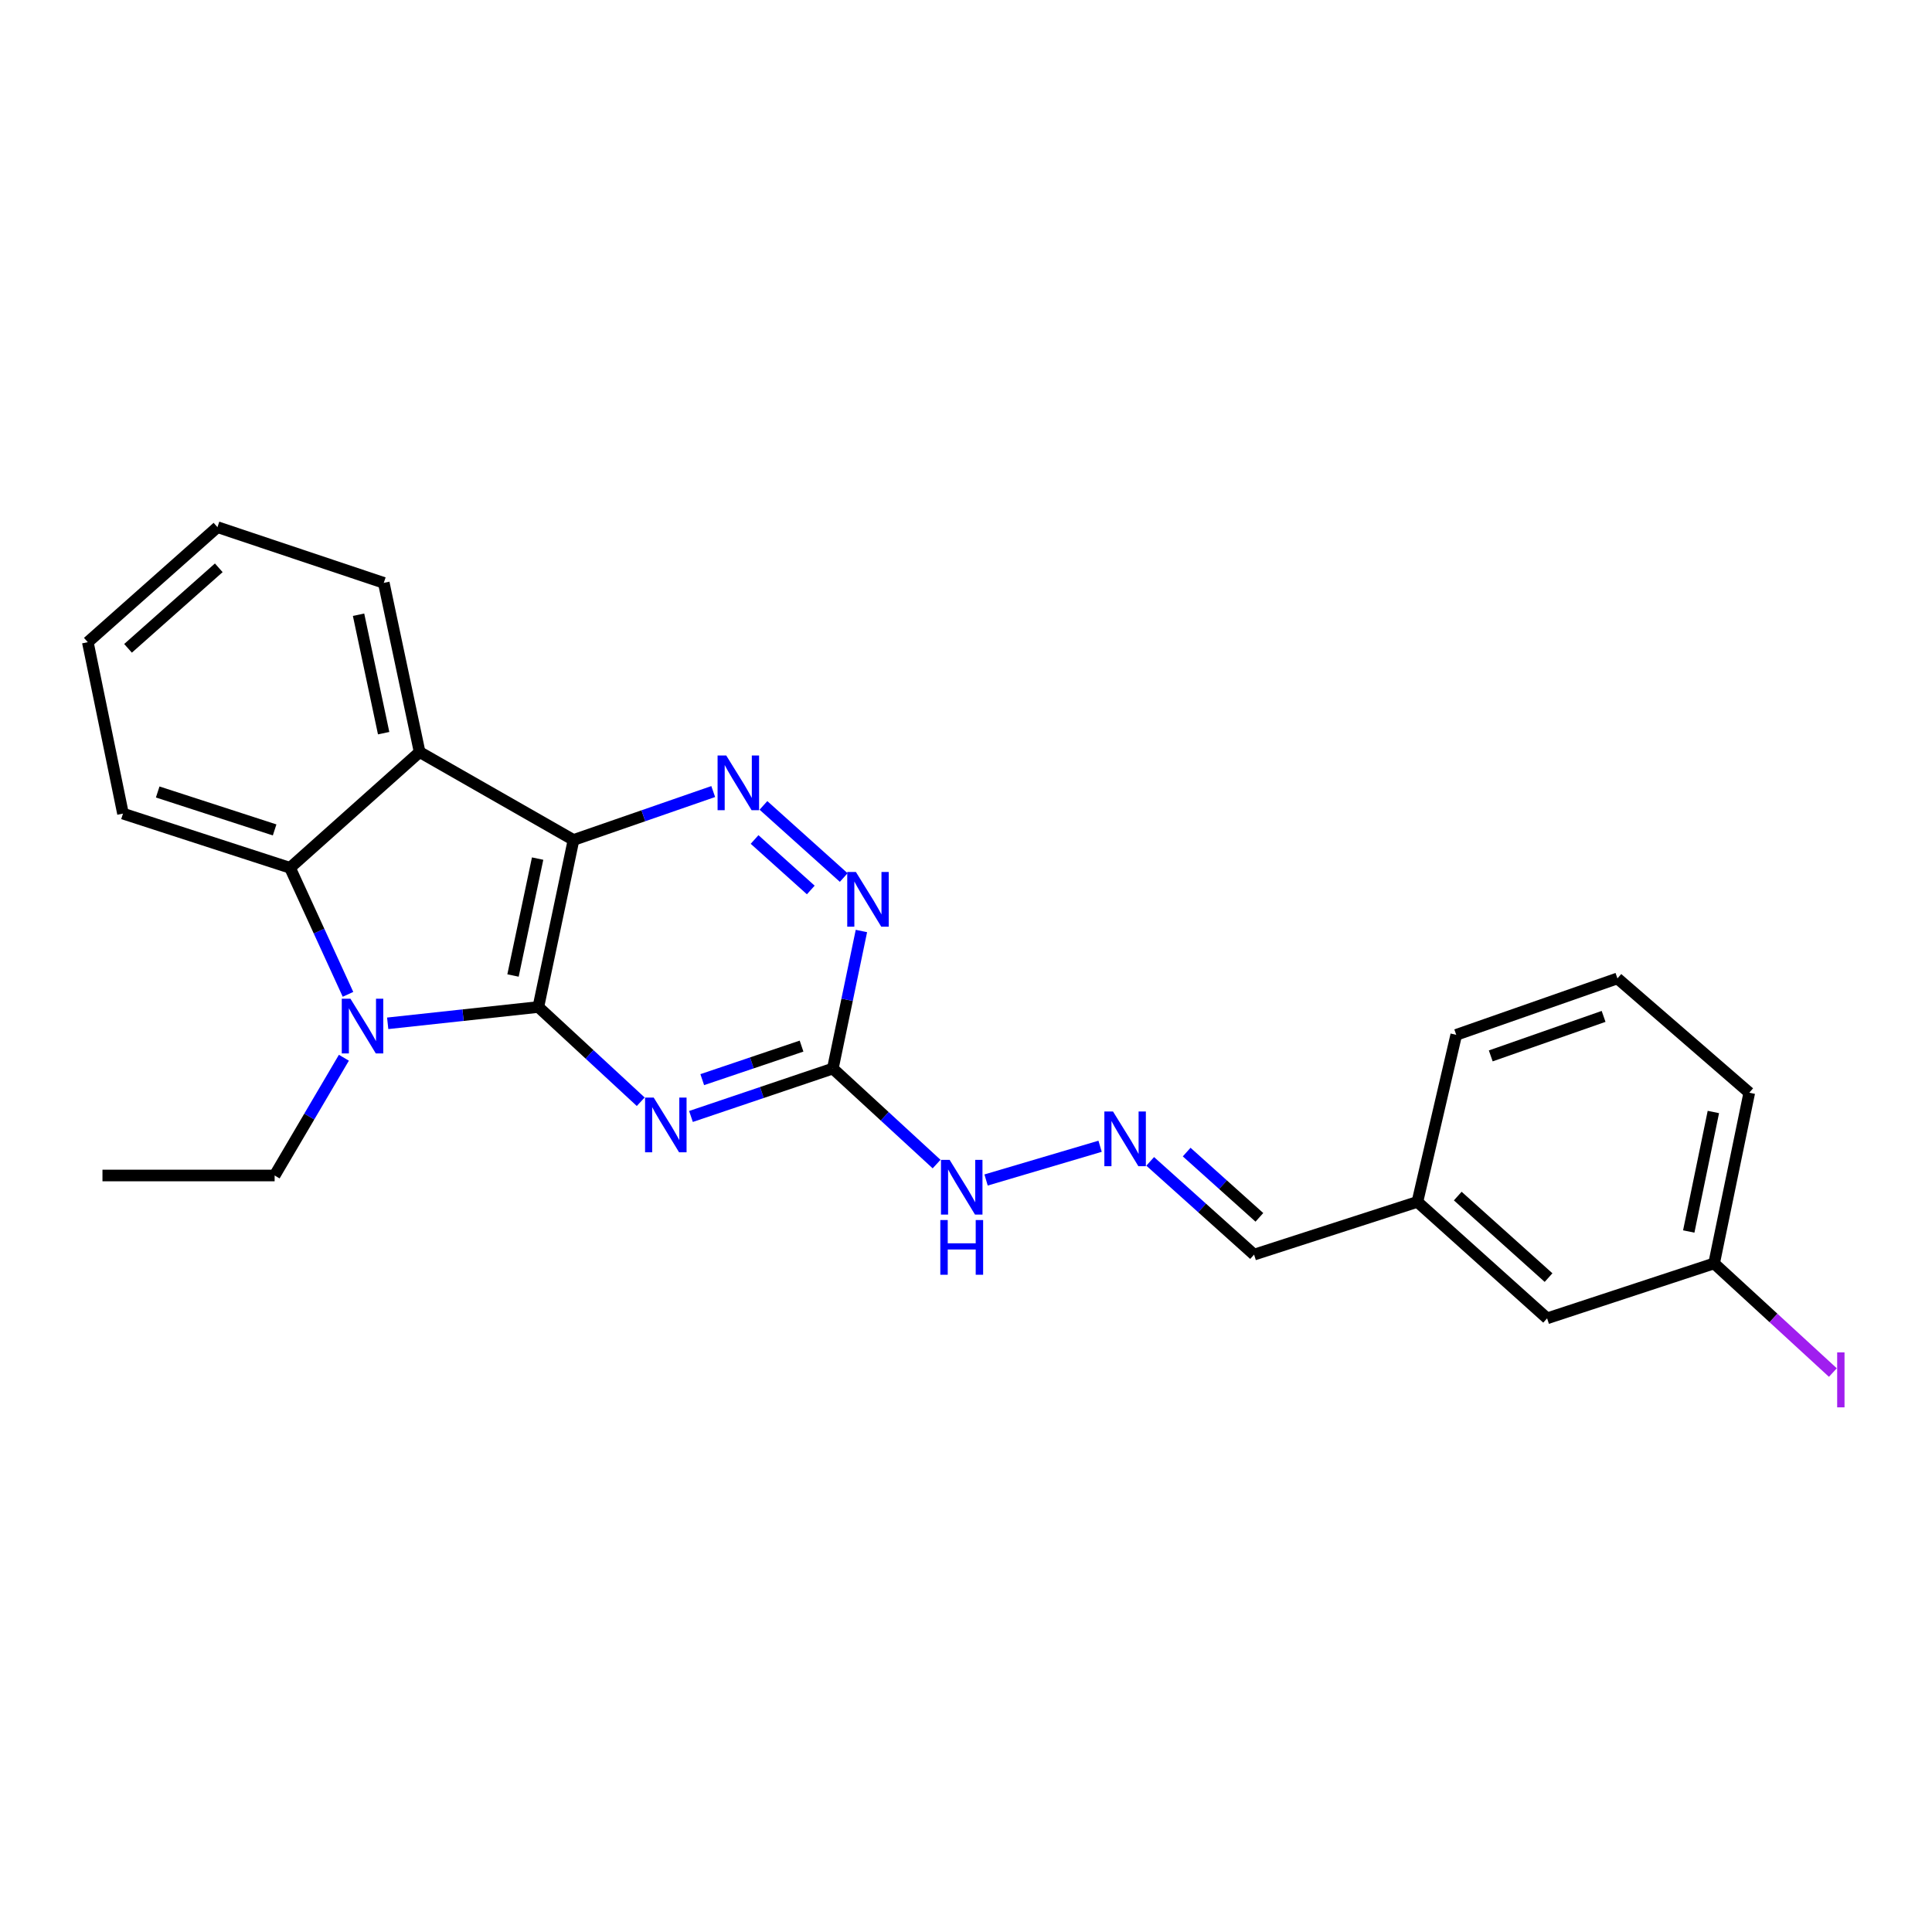 <?xml version='1.0' encoding='iso-8859-1'?>
<svg version='1.1' baseProfile='full'
              xmlns='http://www.w3.org/2000/svg'
                      xmlns:rdkit='http://www.rdkit.org/xml'
                      xmlns:xlink='http://www.w3.org/1999/xlink'
                  xml:space='preserve'
width='1000px' height='1000px' viewBox='0 0 1000 1000'>
<!-- END OF HEADER -->
<rect style='opacity:1.0;fill:#FFFFFF;stroke:none' width='1000' height='1000' x='0' y='0'> </rect>
<path class='bond-0' d='M 278.65,521.222 L 296.846,434.774' style='fill:none;fill-rule:evenodd;stroke:#000000;stroke-width:6px;stroke-linecap:butt;stroke-linejoin:miter;stroke-opacity:1' />
<path class='bond-0' d='M 265.536,504.92 L 278.274,444.407' style='fill:none;fill-rule:evenodd;stroke:#000000;stroke-width:6px;stroke-linecap:butt;stroke-linejoin:miter;stroke-opacity:1' />
<path class='bond-1' d='M 278.65,521.222 L 239.66,525.445' style='fill:none;fill-rule:evenodd;stroke:#000000;stroke-width:6px;stroke-linecap:butt;stroke-linejoin:miter;stroke-opacity:1' />
<path class='bond-1' d='M 239.66,525.445 L 200.671,529.669' style='fill:none;fill-rule:evenodd;stroke:#0000FF;stroke-width:6px;stroke-linecap:butt;stroke-linejoin:miter;stroke-opacity:1' />
<path class='bond-2' d='M 278.65,521.222 L 305.144,545.74' style='fill:none;fill-rule:evenodd;stroke:#000000;stroke-width:6px;stroke-linecap:butt;stroke-linejoin:miter;stroke-opacity:1' />
<path class='bond-2' d='M 305.144,545.74 L 331.639,570.259' style='fill:none;fill-rule:evenodd;stroke:#0000FF;stroke-width:6px;stroke-linecap:butt;stroke-linejoin:miter;stroke-opacity:1' />
<path class='bond-3' d='M 296.846,434.774 L 217.199,389.27' style='fill:none;fill-rule:evenodd;stroke:#000000;stroke-width:6px;stroke-linecap:butt;stroke-linejoin:miter;stroke-opacity:1' />
<path class='bond-4' d='M 296.846,434.774 L 333.005,422.24' style='fill:none;fill-rule:evenodd;stroke:#000000;stroke-width:6px;stroke-linecap:butt;stroke-linejoin:miter;stroke-opacity:1' />
<path class='bond-4' d='M 333.005,422.24 L 369.163,409.705' style='fill:none;fill-rule:evenodd;stroke:#0000FF;stroke-width:6px;stroke-linecap:butt;stroke-linejoin:miter;stroke-opacity:1' />
<path class='bond-5' d='M 180.123,514.668 L 165.12,481.921' style='fill:none;fill-rule:evenodd;stroke:#0000FF;stroke-width:6px;stroke-linecap:butt;stroke-linejoin:miter;stroke-opacity:1' />
<path class='bond-5' d='M 165.12,481.921 L 150.116,449.175' style='fill:none;fill-rule:evenodd;stroke:#000000;stroke-width:6px;stroke-linecap:butt;stroke-linejoin:miter;stroke-opacity:1' />
<path class='bond-11' d='M 177.995,547.484 L 160.071,577.959' style='fill:none;fill-rule:evenodd;stroke:#0000FF;stroke-width:6px;stroke-linecap:butt;stroke-linejoin:miter;stroke-opacity:1' />
<path class='bond-11' d='M 160.071,577.959 L 142.147,608.434' style='fill:none;fill-rule:evenodd;stroke:#000000;stroke-width:6px;stroke-linecap:butt;stroke-linejoin:miter;stroke-opacity:1' />
<path class='bond-6' d='M 357.647,577.88 L 394.36,565.481' style='fill:none;fill-rule:evenodd;stroke:#0000FF;stroke-width:6px;stroke-linecap:butt;stroke-linejoin:miter;stroke-opacity:1' />
<path class='bond-6' d='M 394.36,565.481 L 431.074,553.081' style='fill:none;fill-rule:evenodd;stroke:#000000;stroke-width:6px;stroke-linecap:butt;stroke-linejoin:miter;stroke-opacity:1' />
<path class='bond-6' d='M 363.481,558.821 L 389.18,550.141' style='fill:none;fill-rule:evenodd;stroke:#0000FF;stroke-width:6px;stroke-linecap:butt;stroke-linejoin:miter;stroke-opacity:1' />
<path class='bond-6' d='M 389.18,550.141 L 414.879,541.462' style='fill:none;fill-rule:evenodd;stroke:#000000;stroke-width:6px;stroke-linecap:butt;stroke-linejoin:miter;stroke-opacity:1' />
<path class='bond-15' d='M 217.199,389.27 L 198.643,301.689' style='fill:none;fill-rule:evenodd;stroke:#000000;stroke-width:6px;stroke-linecap:butt;stroke-linejoin:miter;stroke-opacity:1' />
<path class='bond-15' d='M 198.576,379.489 L 185.587,318.182' style='fill:none;fill-rule:evenodd;stroke:#000000;stroke-width:6px;stroke-linecap:butt;stroke-linejoin:miter;stroke-opacity:1' />
<path class='bond-24' d='M 217.199,389.27 L 150.116,449.175' style='fill:none;fill-rule:evenodd;stroke:#000000;stroke-width:6px;stroke-linecap:butt;stroke-linejoin:miter;stroke-opacity:1' />
<path class='bond-25' d='M 395.156,416.875 L 436.711,454.208' style='fill:none;fill-rule:evenodd;stroke:#0000FF;stroke-width:6px;stroke-linecap:butt;stroke-linejoin:miter;stroke-opacity:1' />
<path class='bond-25' d='M 390.569,434.519 L 419.658,460.652' style='fill:none;fill-rule:evenodd;stroke:#0000FF;stroke-width:6px;stroke-linecap:butt;stroke-linejoin:miter;stroke-opacity:1' />
<path class='bond-17' d='M 150.116,449.175 L 63.66,421.12' style='fill:none;fill-rule:evenodd;stroke:#000000;stroke-width:6px;stroke-linecap:butt;stroke-linejoin:miter;stroke-opacity:1' />
<path class='bond-17' d='M 142.145,429.567 L 81.625,409.929' style='fill:none;fill-rule:evenodd;stroke:#000000;stroke-width:6px;stroke-linecap:butt;stroke-linejoin:miter;stroke-opacity:1' />
<path class='bond-7' d='M 431.074,553.081 L 438.469,517.484' style='fill:none;fill-rule:evenodd;stroke:#000000;stroke-width:6px;stroke-linecap:butt;stroke-linejoin:miter;stroke-opacity:1' />
<path class='bond-7' d='M 438.469,517.484 L 445.864,481.888' style='fill:none;fill-rule:evenodd;stroke:#0000FF;stroke-width:6px;stroke-linecap:butt;stroke-linejoin:miter;stroke-opacity:1' />
<path class='bond-9' d='M 431.074,553.081 L 457.927,577.802' style='fill:none;fill-rule:evenodd;stroke:#000000;stroke-width:6px;stroke-linecap:butt;stroke-linejoin:miter;stroke-opacity:1' />
<path class='bond-9' d='M 457.927,577.802 L 484.78,602.523' style='fill:none;fill-rule:evenodd;stroke:#0000FF;stroke-width:6px;stroke-linecap:butt;stroke-linejoin:miter;stroke-opacity:1' />
<path class='bond-8' d='M 569.41,593.304 L 510.394,610.766' style='fill:none;fill-rule:evenodd;stroke:#0000FF;stroke-width:6px;stroke-linecap:butt;stroke-linejoin:miter;stroke-opacity:1' />
<path class='bond-10' d='M 595.337,601.126 L 622.221,625.257' style='fill:none;fill-rule:evenodd;stroke:#0000FF;stroke-width:6px;stroke-linecap:butt;stroke-linejoin:miter;stroke-opacity:1' />
<path class='bond-10' d='M 622.221,625.257 L 649.104,649.387' style='fill:none;fill-rule:evenodd;stroke:#000000;stroke-width:6px;stroke-linecap:butt;stroke-linejoin:miter;stroke-opacity:1' />
<path class='bond-10' d='M 614.217,596.317 L 633.036,613.208' style='fill:none;fill-rule:evenodd;stroke:#0000FF;stroke-width:6px;stroke-linecap:butt;stroke-linejoin:miter;stroke-opacity:1' />
<path class='bond-10' d='M 633.036,613.208 L 651.854,630.099' style='fill:none;fill-rule:evenodd;stroke:#000000;stroke-width:6px;stroke-linecap:butt;stroke-linejoin:miter;stroke-opacity:1' />
<path class='bond-13' d='M 649.104,649.387 L 733.645,622.088' style='fill:none;fill-rule:evenodd;stroke:#000000;stroke-width:6px;stroke-linecap:butt;stroke-linejoin:miter;stroke-opacity:1' />
<path class='bond-21' d='M 142.147,608.434 L 53.037,608.434' style='fill:none;fill-rule:evenodd;stroke:#000000;stroke-width:6px;stroke-linecap:butt;stroke-linejoin:miter;stroke-opacity:1' />
<path class='bond-12' d='M 800.781,682.37 L 733.645,622.088' style='fill:none;fill-rule:evenodd;stroke:#000000;stroke-width:6px;stroke-linecap:butt;stroke-linejoin:miter;stroke-opacity:1' />
<path class='bond-12' d='M 801.528,661.281 L 754.533,619.084' style='fill:none;fill-rule:evenodd;stroke:#000000;stroke-width:6px;stroke-linecap:butt;stroke-linejoin:miter;stroke-opacity:1' />
<path class='bond-14' d='M 800.781,682.37 L 887.22,653.938' style='fill:none;fill-rule:evenodd;stroke:#000000;stroke-width:6px;stroke-linecap:butt;stroke-linejoin:miter;stroke-opacity:1' />
<path class='bond-20' d='M 733.645,622.088 L 753.748,535.631' style='fill:none;fill-rule:evenodd;stroke:#000000;stroke-width:6px;stroke-linecap:butt;stroke-linejoin:miter;stroke-opacity:1' />
<path class='bond-16' d='M 887.22,653.938 L 917.956,682.183' style='fill:none;fill-rule:evenodd;stroke:#000000;stroke-width:6px;stroke-linecap:butt;stroke-linejoin:miter;stroke-opacity:1' />
<path class='bond-16' d='M 917.956,682.183 L 948.691,710.428' style='fill:none;fill-rule:evenodd;stroke:#A01EEF;stroke-width:6px;stroke-linecap:butt;stroke-linejoin:miter;stroke-opacity:1' />
<path class='bond-27' d='M 887.22,653.938 L 905.425,565.584' style='fill:none;fill-rule:evenodd;stroke:#000000;stroke-width:6px;stroke-linecap:butt;stroke-linejoin:miter;stroke-opacity:1' />
<path class='bond-27' d='M 874.094,637.418 L 886.837,575.569' style='fill:none;fill-rule:evenodd;stroke:#000000;stroke-width:6px;stroke-linecap:butt;stroke-linejoin:miter;stroke-opacity:1' />
<path class='bond-22' d='M 198.643,301.689 L 112.555,272.852' style='fill:none;fill-rule:evenodd;stroke:#000000;stroke-width:6px;stroke-linecap:butt;stroke-linejoin:miter;stroke-opacity:1' />
<path class='bond-23' d='M 63.66,421.12 L 45.455,332.397' style='fill:none;fill-rule:evenodd;stroke:#000000;stroke-width:6px;stroke-linecap:butt;stroke-linejoin:miter;stroke-opacity:1' />
<path class='bond-18' d='M 837.183,506.426 L 753.748,535.631' style='fill:none;fill-rule:evenodd;stroke:#000000;stroke-width:6px;stroke-linecap:butt;stroke-linejoin:miter;stroke-opacity:1' />
<path class='bond-18' d='M 830.017,526.088 L 771.613,546.532' style='fill:none;fill-rule:evenodd;stroke:#000000;stroke-width:6px;stroke-linecap:butt;stroke-linejoin:miter;stroke-opacity:1' />
<path class='bond-19' d='M 837.183,506.426 L 905.425,565.584' style='fill:none;fill-rule:evenodd;stroke:#000000;stroke-width:6px;stroke-linecap:butt;stroke-linejoin:miter;stroke-opacity:1' />
<path class='bond-26' d='M 112.555,272.852 L 45.455,332.397' style='fill:none;fill-rule:evenodd;stroke:#000000;stroke-width:6px;stroke-linecap:butt;stroke-linejoin:miter;stroke-opacity:1' />
<path class='bond-26' d='M 113.236,293.894 L 66.266,335.575' style='fill:none;fill-rule:evenodd;stroke:#000000;stroke-width:6px;stroke-linecap:butt;stroke-linejoin:miter;stroke-opacity:1' />
<path  class='atom-2' d='M 181.382 516.92
L 190.662 531.92
Q 191.582 533.4, 193.062 536.08
Q 194.542 538.76, 194.622 538.92
L 194.622 516.92
L 198.382 516.92
L 198.382 545.24
L 194.502 545.24
L 184.542 528.84
Q 183.382 526.92, 182.142 524.72
Q 180.942 522.52, 180.582 521.84
L 180.582 545.24
L 176.902 545.24
L 176.902 516.92
L 181.382 516.92
' fill='#0000FF'/>
<path  class='atom-3' d='M 338.366 568.118
L 347.646 583.118
Q 348.566 584.598, 350.046 587.278
Q 351.526 589.958, 351.606 590.118
L 351.606 568.118
L 355.366 568.118
L 355.366 596.438
L 351.486 596.438
L 341.526 580.038
Q 340.366 578.118, 339.126 575.918
Q 337.926 573.718, 337.566 573.038
L 337.566 596.438
L 333.886 596.438
L 333.886 568.118
L 338.366 568.118
' fill='#0000FF'/>
<path  class='atom-5' d='M 375.901 391.04
L 385.181 406.04
Q 386.101 407.52, 387.581 410.2
Q 389.061 412.88, 389.141 413.04
L 389.141 391.04
L 392.901 391.04
L 392.901 419.36
L 389.021 419.36
L 379.061 402.96
Q 377.901 401.04, 376.661 398.84
Q 375.461 396.64, 375.101 395.96
L 375.101 419.36
L 371.421 419.36
L 371.421 391.04
L 375.901 391.04
' fill='#0000FF'/>
<path  class='atom-8' d='M 443.01 451.331
L 452.29 466.331
Q 453.21 467.811, 454.69 470.491
Q 456.17 473.171, 456.25 473.331
L 456.25 451.331
L 460.01 451.331
L 460.01 479.651
L 456.13 479.651
L 446.17 463.251
Q 445.01 461.331, 443.77 459.131
Q 442.57 456.931, 442.21 456.251
L 442.21 479.651
L 438.53 479.651
L 438.53 451.331
L 443.01 451.331
' fill='#0000FF'/>
<path  class='atom-9' d='M 576.095 575.313
L 585.375 590.313
Q 586.295 591.793, 587.775 594.473
Q 589.255 597.153, 589.335 597.313
L 589.335 575.313
L 593.095 575.313
L 593.095 603.633
L 589.215 603.633
L 579.255 587.233
Q 578.095 585.313, 576.855 583.113
Q 575.655 580.913, 575.295 580.233
L 575.295 603.633
L 571.615 603.633
L 571.615 575.313
L 576.095 575.313
' fill='#0000FF'/>
<path  class='atom-10' d='M 491.527 600.337
L 500.807 615.337
Q 501.727 616.817, 503.207 619.497
Q 504.687 622.177, 504.767 622.337
L 504.767 600.337
L 508.527 600.337
L 508.527 628.657
L 504.647 628.657
L 494.687 612.257
Q 493.527 610.337, 492.287 608.137
Q 491.087 605.937, 490.727 605.257
L 490.727 628.657
L 487.047 628.657
L 487.047 600.337
L 491.527 600.337
' fill='#0000FF'/>
<path  class='atom-10' d='M 486.707 631.489
L 490.547 631.489
L 490.547 643.529
L 505.027 643.529
L 505.027 631.489
L 508.867 631.489
L 508.867 659.809
L 505.027 659.809
L 505.027 646.729
L 490.547 646.729
L 490.547 659.809
L 486.707 659.809
L 486.707 631.489
' fill='#0000FF'/>
<path  class='atom-17' d='M 950.918 700
L 954.718 700
L 954.718 728.44
L 950.918 728.44
L 950.918 700
' fill='#A01EEF'/>
</svg>
